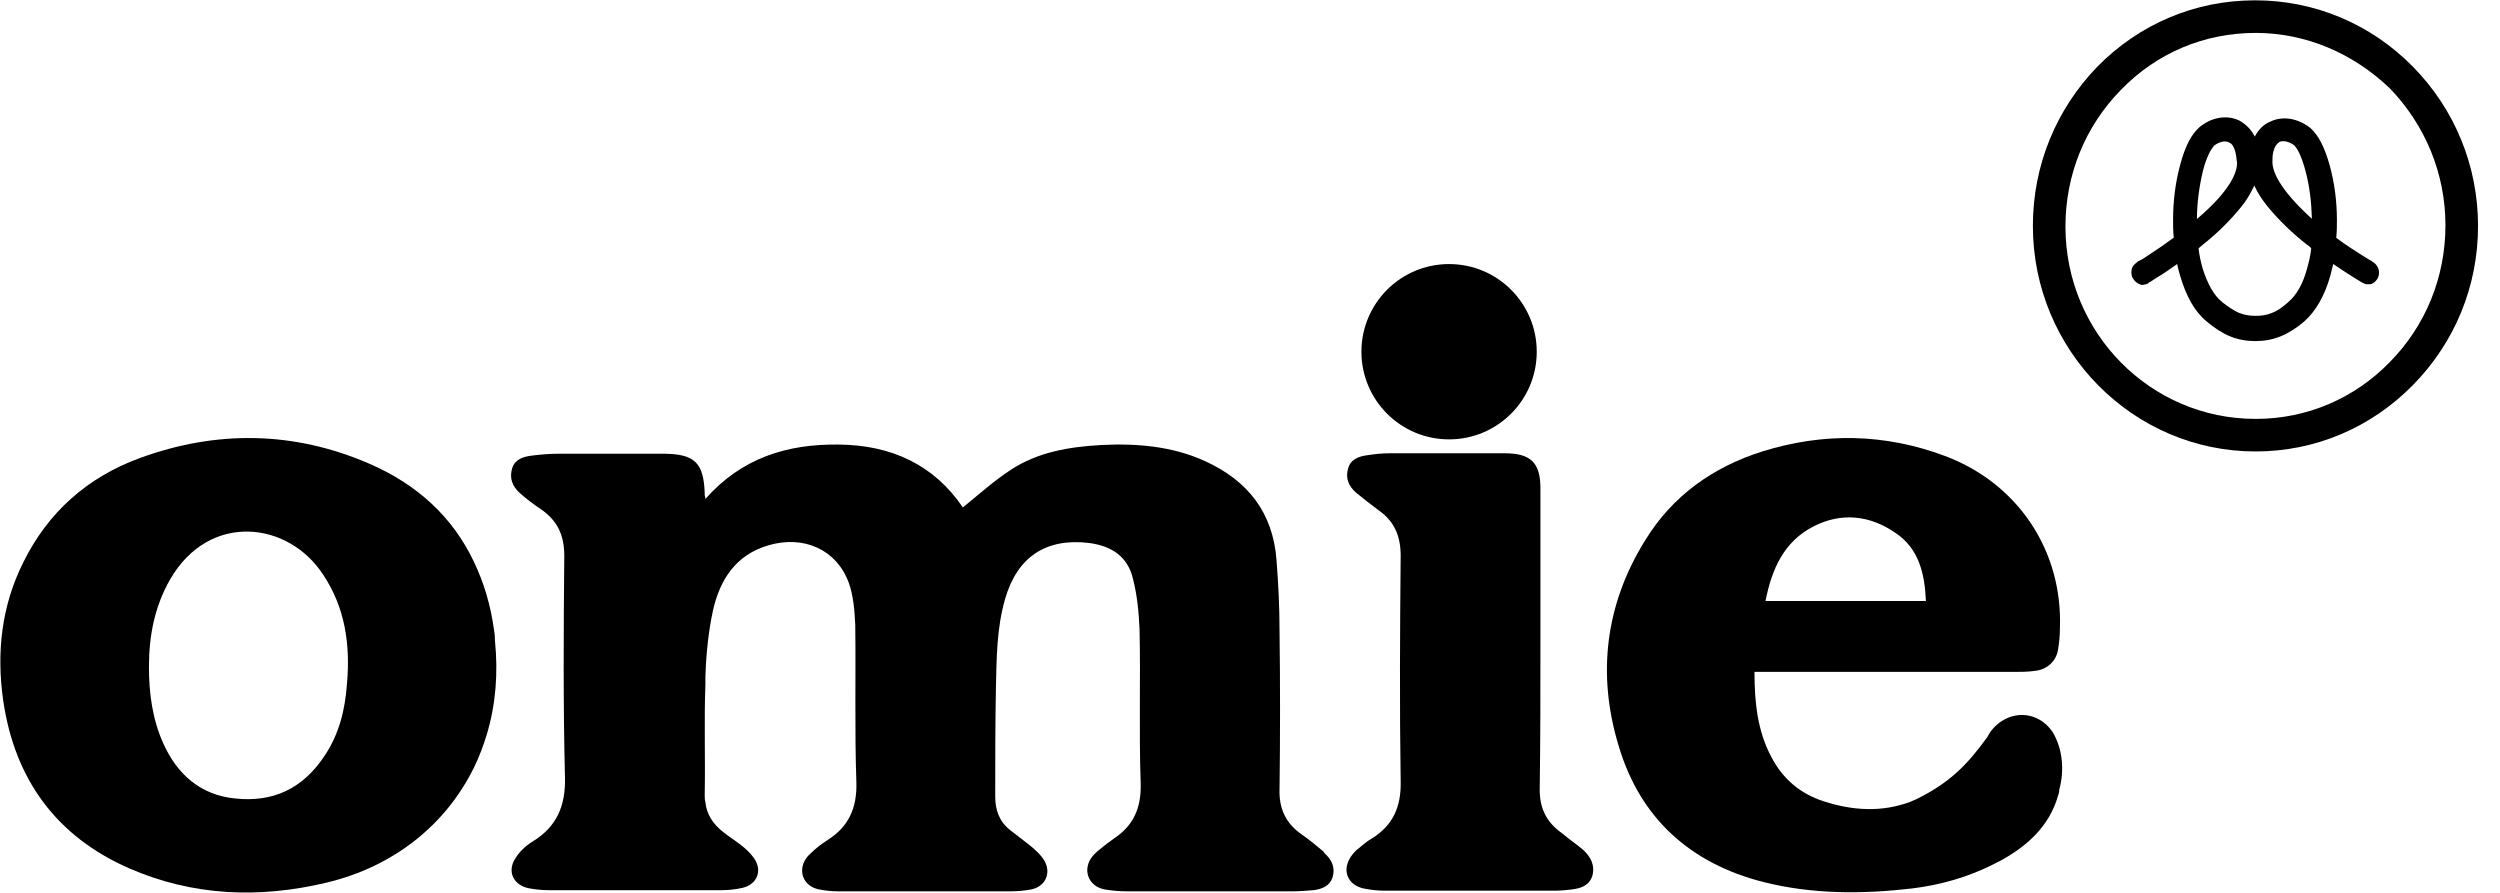 <svg width="112" height="40" viewBox="0 0 112 40" fill="none" xmlns="http://www.w3.org/2000/svg">
<g clip-path="url(#clip0_2387_7020)">
<path d="M70.923 38.071C70.615 37.814 70.275 37.578 69.967 37.321C69.268 36.827 68.959 36.18 68.98 35.306C69.011 33.106 69.011 30.885 69.011 28.686V21.88C69.011 20.719 68.569 20.307 67.407 20.307H62.236C61.928 20.307 61.62 20.338 61.28 20.39C60.869 20.441 60.509 20.575 60.396 20.986C60.263 21.428 60.427 21.788 60.756 22.075C61.064 22.332 61.404 22.589 61.743 22.846C62.462 23.34 62.75 24.008 62.75 24.892C62.719 28.254 62.699 31.615 62.75 34.977C62.781 36.139 62.411 36.971 61.455 37.567C61.27 37.67 61.116 37.804 60.962 37.927C60.828 38.03 60.705 38.133 60.602 38.267C60.057 38.935 60.345 39.685 61.167 39.819C61.455 39.87 61.712 39.901 62 39.901H69.731C69.967 39.901 70.193 39.87 70.399 39.85C70.81 39.798 71.17 39.696 71.334 39.254C71.468 38.739 71.252 38.38 70.923 38.071Z" fill="black"/>
<path d="M64.919 19.684C67.088 19.684 68.846 17.926 68.846 15.757C68.846 13.588 67.088 11.83 64.919 11.83C62.749 11.83 60.992 13.588 60.992 15.757C60.992 17.926 62.749 19.684 64.919 19.684Z" fill="black"/>
<path d="M91.945 32.774C91.76 32.517 91.534 32.311 91.246 32.178C90.413 31.787 89.436 32.209 89.025 33.031C88.121 34.275 87.37 35.046 85.869 35.797C85.766 35.848 85.664 35.879 85.561 35.93C84.296 36.393 83.001 36.321 81.706 35.899C80.647 35.56 79.866 34.892 79.352 33.905C78.735 32.743 78.601 31.468 78.601 30.101H90.238C90.547 30.101 90.886 30.101 91.194 30.05C91.708 29.998 92.13 29.608 92.202 29.094C92.253 28.785 92.284 28.477 92.284 28.158C92.418 24.694 90.423 21.661 87.134 20.427C84.44 19.42 81.706 19.369 78.961 20.222C76.74 20.921 74.921 22.216 73.708 24.2C71.919 27.069 71.539 30.204 72.515 33.411C73.472 36.65 75.723 38.685 79.013 39.518C81.181 40.063 83.412 40.063 85.633 39.806C86.928 39.651 88.193 39.291 89.354 38.695C89.436 38.644 89.508 38.613 89.56 38.593C90.804 37.924 91.811 37.02 92.202 35.642C92.233 35.56 92.253 35.488 92.253 35.385C92.49 34.532 92.418 33.545 91.945 32.774C91.924 32.774 91.924 32.774 91.945 32.774ZM81.243 23.584C82.508 22.936 83.782 23.09 84.913 23.872C85.972 24.571 86.229 25.712 86.281 26.925H79.095C79.372 25.506 79.917 24.262 81.243 23.584Z" fill="black"/>
<path d="M59.286 38.143C58.978 37.886 58.669 37.629 58.33 37.392C57.611 36.899 57.292 36.231 57.323 35.347C57.354 32.992 57.354 30.638 57.323 28.264C57.323 27.205 57.272 26.167 57.189 25.108C57.035 22.99 55.925 21.54 53.982 20.656C52.512 19.988 50.928 19.855 49.325 19.937C47.906 20.019 46.508 20.245 45.285 21.047C44.534 21.54 43.866 22.137 43.136 22.733C41.841 20.821 39.929 19.937 37.575 19.916C35.272 19.885 33.226 20.512 31.602 22.353C31.602 22.27 31.571 22.219 31.571 22.167V22.085C31.52 20.739 31.129 20.348 29.782 20.327H25.023C24.632 20.327 24.252 20.358 23.83 20.41C23.44 20.461 23.08 20.564 22.946 20.975C22.813 21.417 22.946 21.777 23.285 22.085C23.58 22.347 23.892 22.588 24.221 22.805C24.971 23.319 25.28 23.966 25.28 24.902C25.249 28.212 25.228 31.522 25.311 34.833C25.341 36.097 24.951 37.032 23.861 37.701C23.553 37.886 23.265 38.163 23.09 38.451C22.699 39.047 23.008 39.664 23.707 39.798C23.995 39.849 24.272 39.88 24.591 39.88H32.322C32.63 39.88 32.938 39.849 33.257 39.777C33.853 39.644 34.141 39.109 33.853 38.564C33.72 38.328 33.514 38.122 33.309 37.948C33.021 37.711 32.692 37.506 32.404 37.279C31.941 36.92 31.654 36.477 31.602 35.933C31.571 35.83 31.571 35.727 31.571 35.624C31.602 33.969 31.54 32.314 31.602 30.659V30.32C31.633 29.312 31.736 28.305 31.941 27.349C32.25 25.981 32.949 24.861 34.429 24.429C36.002 23.967 37.482 24.614 38.027 26.115C38.233 26.68 38.284 27.359 38.315 27.976C38.346 30.33 38.284 32.684 38.366 35.059C38.397 36.221 38.007 37.053 37.05 37.65C36.896 37.752 36.742 37.855 36.588 37.989C36.454 38.092 36.331 38.225 36.197 38.348C35.683 38.945 35.961 39.716 36.711 39.849C36.968 39.901 37.256 39.931 37.544 39.931H45.305C45.593 39.931 45.901 39.901 46.189 39.849C46.858 39.716 47.125 39.078 46.755 38.502C46.621 38.297 46.416 38.112 46.241 37.958C45.933 37.701 45.573 37.444 45.254 37.187C44.761 36.796 44.586 36.282 44.586 35.686C44.586 34.082 44.586 32.479 44.617 30.844C44.648 29.497 44.648 28.151 45.028 26.835C45.573 24.943 46.868 24.09 48.801 24.327C49.808 24.46 50.538 24.943 50.764 25.961C50.949 26.68 51.021 27.462 51.052 28.212C51.103 30.515 51.021 32.787 51.103 35.09C51.134 36.179 50.795 36.981 49.89 37.577C49.705 37.711 49.531 37.834 49.346 37.989C49.212 38.092 49.058 38.225 48.955 38.348C48.461 38.945 48.749 39.716 49.5 39.849C49.808 39.901 50.147 39.931 50.486 39.931H57.96C58.248 39.931 58.526 39.901 58.844 39.88C59.235 39.829 59.564 39.695 59.697 39.315C59.831 38.873 59.667 38.513 59.338 38.225L59.286 38.143Z" fill="black"/>
<path d="M22.134 28.236C21.98 27.095 21.671 26.088 21.229 25.162C20.294 23.199 18.741 21.719 16.521 20.763C13.159 19.313 9.695 19.262 6.251 20.526C3.928 21.379 2.16 22.932 1.049 25.183C0.063 27.146 -0.164 29.244 0.145 31.392C0.659 34.908 2.519 37.468 5.778 38.897C8.626 40.141 11.597 40.264 14.619 39.544C17.641 38.825 19.975 36.954 21.24 34.373C21.466 33.911 21.651 33.417 21.805 32.914C22.216 31.557 22.319 30.128 22.175 28.719C22.175 28.555 22.165 28.401 22.134 28.236ZM15.545 30.621C15.462 31.814 15.185 32.924 14.506 33.911C13.55 35.329 12.234 35.957 10.528 35.771C8.976 35.617 7.937 34.682 7.32 33.315C6.827 32.225 6.673 31.063 6.673 29.871C6.673 28.473 6.93 27.157 7.629 25.944C9.387 22.921 12.933 23.353 14.486 25.759C15.462 27.229 15.699 28.884 15.545 30.621Z" fill="black"/>
<path d="M101.044 20.225C95.555 20.225 91.073 15.692 91.073 10.12C91.073 7.416 92.111 4.898 93.962 2.986C95.843 1.073 98.341 0.015 101.014 0.015H101.044C103.697 0.015 106.215 1.073 108.097 2.986C109.978 4.898 111.016 7.437 111.016 10.12C111.016 12.823 109.978 15.342 108.097 17.254C106.215 19.166 103.717 20.226 101.044 20.226M101.044 1.475C98.742 1.475 96.614 2.379 95.02 4.024C93.406 5.669 92.532 7.838 92.532 10.151C92.532 14.921 96.346 18.766 101.044 18.766H101.075C103.327 18.766 105.475 17.861 107.069 16.216C108.683 14.572 109.556 12.402 109.556 10.089C109.556 7.776 108.652 5.607 107.069 3.962C105.414 2.379 103.296 1.474 101.044 1.474" fill="black"/>
<path d="M101.014 6.121C100.859 5.802 100.613 5.566 100.325 5.402C99.77 5.134 99.081 5.247 98.546 5.689C98.176 6.008 97.888 6.563 97.672 7.386C97.457 8.177 97.354 9 97.354 9.853C97.354 10.12 97.354 10.387 97.385 10.645C97.014 10.922 96.633 11.186 96.243 11.436C96.089 11.539 95.976 11.621 95.894 11.652C95.843 11.683 95.812 11.703 95.791 11.703C95.791 11.703 95.76 11.703 95.76 11.734C95.709 11.765 95.658 11.816 95.606 11.868C95.555 11.919 95.524 11.97 95.503 12.053C95.473 12.186 95.473 12.341 95.555 12.474C95.637 12.608 95.74 12.69 95.874 12.742C95.925 12.772 96.007 12.772 96.089 12.742C96.172 12.742 96.223 12.711 96.274 12.659C96.274 12.659 96.305 12.628 96.326 12.628C96.357 12.628 96.357 12.598 96.377 12.598C96.46 12.546 96.531 12.495 96.665 12.412C96.902 12.279 97.2 12.063 97.539 11.827C97.57 12.012 97.621 12.176 97.672 12.361C97.94 13.266 98.31 13.954 98.865 14.407C99.585 15.014 100.222 15.281 101.044 15.281C101.836 15.281 102.504 15.014 103.224 14.407C103.758 13.934 104.149 13.235 104.396 12.361C104.447 12.176 104.478 12.012 104.529 11.827C105.218 12.3 105.753 12.618 105.804 12.649C105.855 12.68 105.938 12.7 105.989 12.731H106.205C106.339 12.7 106.441 12.598 106.524 12.464C106.657 12.197 106.554 11.878 106.287 11.724C106.287 11.724 106.256 11.724 106.256 11.693C106.226 11.693 106.205 11.662 106.153 11.642C106.071 11.59 105.938 11.508 105.804 11.426C105.516 11.24 105.084 10.973 104.663 10.655C104.694 10.387 104.694 10.12 104.694 9.863C104.694 9.041 104.591 8.218 104.375 7.427C104.159 6.635 103.871 6.049 103.501 5.731C102.967 5.309 102.278 5.175 101.723 5.443C101.414 5.566 101.178 5.802 101.014 6.121ZM98.68 12.032C98.598 11.744 98.526 11.426 98.495 11.127L98.711 10.942C99.336 10.448 99.905 9.886 100.407 9.267C100.643 8.979 100.828 8.66 100.993 8.311C101.147 8.66 101.363 8.969 101.6 9.267C102.103 9.874 102.689 10.439 103.327 10.943C103.409 10.994 103.481 11.045 103.543 11.128C103.511 11.446 103.44 11.734 103.357 12.032C103.172 12.721 102.884 13.225 102.504 13.543C102.237 13.78 102 13.944 101.785 14.016C101.548 14.119 101.312 14.15 101.044 14.15C100.757 14.15 100.51 14.098 100.304 14.016C100.068 13.914 99.831 13.749 99.564 13.543C99.163 13.225 98.896 12.7 98.68 12.032ZM99.873 6.388C100.006 6.44 100.088 6.604 100.14 6.789C100.191 6.974 100.191 7.159 100.222 7.293C100.222 7.663 100.006 8.465 98.423 9.812C98.423 9.092 98.526 8.352 98.69 7.663C98.772 7.314 98.875 7.077 98.958 6.892C99.04 6.707 99.143 6.604 99.194 6.522C99.328 6.419 99.513 6.337 99.667 6.337C99.739 6.337 99.821 6.358 99.873 6.388ZM101.805 7.262C101.805 7.129 101.805 6.913 101.856 6.758C101.908 6.573 101.99 6.44 102.124 6.358C102.175 6.327 102.257 6.327 102.309 6.327C102.463 6.327 102.658 6.409 102.782 6.512C102.833 6.563 102.936 6.697 103.018 6.882C103.1 7.067 103.203 7.334 103.285 7.653C103.47 8.342 103.553 9.061 103.573 9.801C102.052 8.424 101.805 7.632 101.805 7.262Z" fill="black"/>
</g>
<defs>
<clipPath id="clip0_2387_7020">
<rect width="111" height="40" fill="white" transform="translate(0.016)"/>
</clipPath>
</defs>
</svg>
